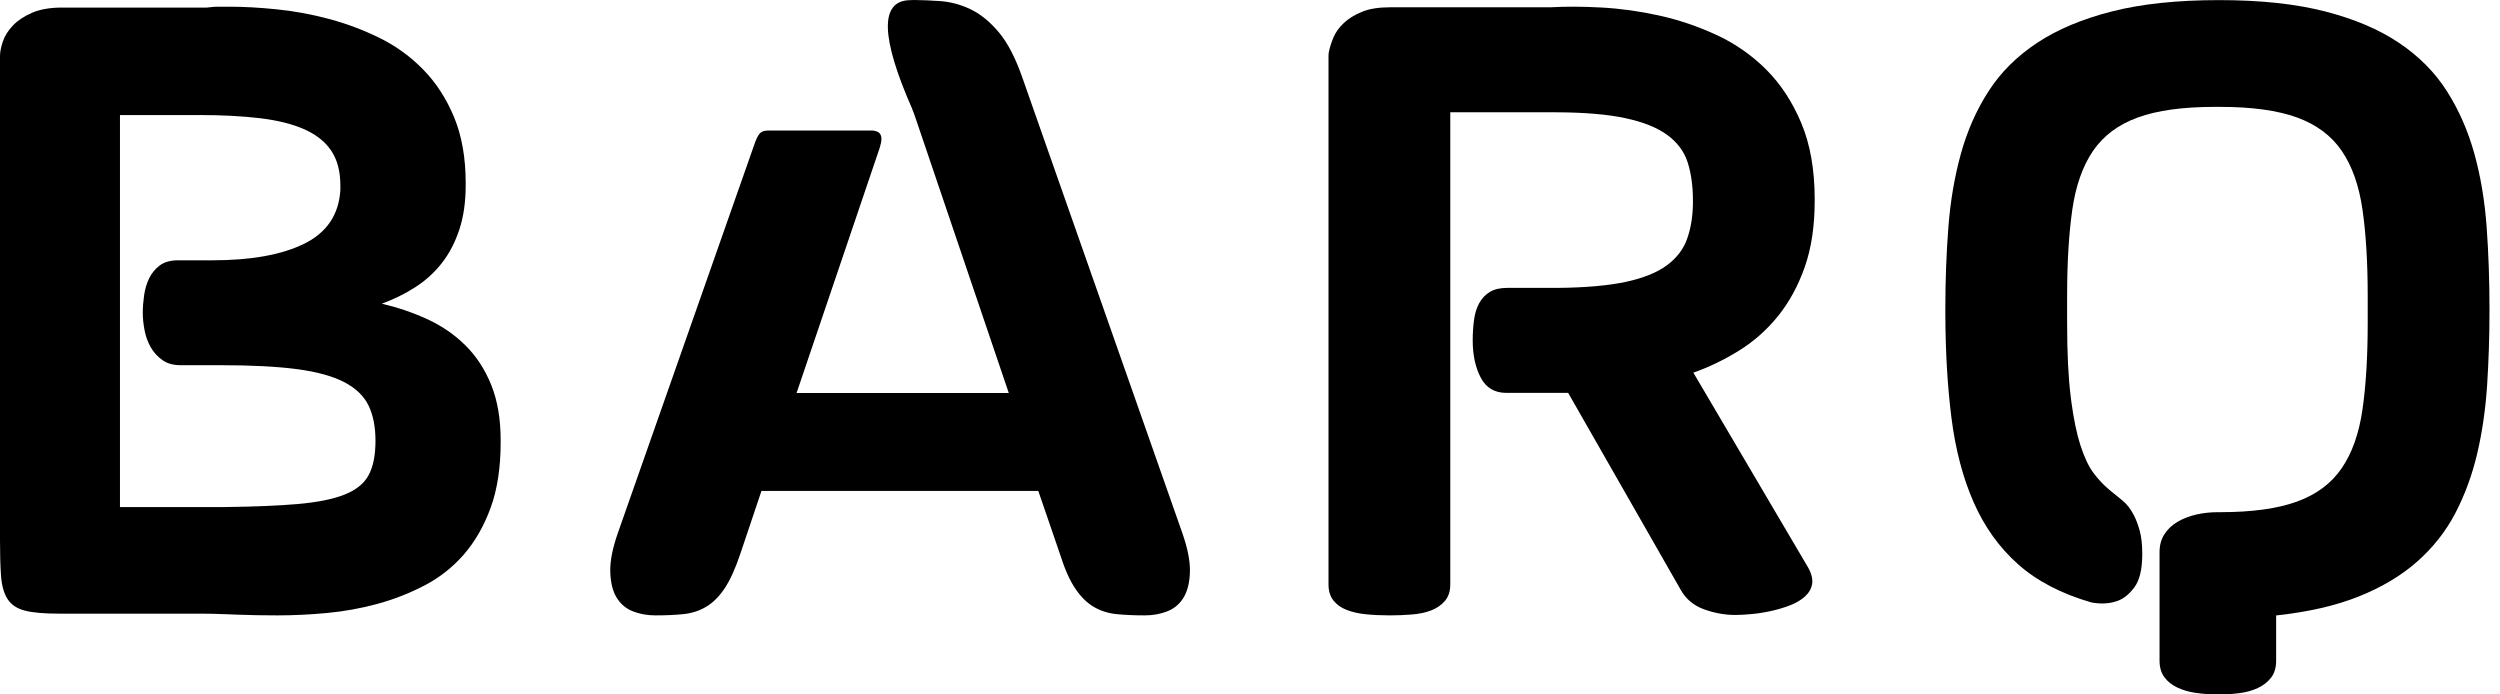 <svg width="72" height="20" viewBox="0 0 72 20" fill="none" xmlns="http://www.w3.org/2000/svg">
<path d="M6.618 0.193C7.021 0.193 7.47 0.218 7.964 0.268C8.459 0.317 8.958 0.409 9.462 0.542C9.965 0.675 10.454 0.858 10.928 1.091C11.402 1.323 11.823 1.629 12.192 2.007C12.561 2.385 12.857 2.842 13.079 3.378C13.301 3.915 13.412 4.548 13.412 5.28V5.33C13.412 5.812 13.352 6.238 13.23 6.608C13.108 6.978 12.941 7.3 12.727 7.574C12.513 7.848 12.257 8.081 11.959 8.272C11.662 8.463 11.341 8.621 10.997 8.746C11.458 8.854 11.896 9.004 12.312 9.195C12.727 9.386 13.092 9.638 13.406 9.949C13.721 10.261 13.968 10.641 14.149 11.09C14.329 11.539 14.419 12.071 14.419 12.686V12.736C14.419 13.467 14.323 14.097 14.13 14.625C13.937 15.153 13.679 15.602 13.356 15.972C13.033 16.341 12.655 16.639 12.223 16.863C11.791 17.087 11.339 17.264 10.865 17.393C10.391 17.522 9.906 17.609 9.411 17.655C8.917 17.701 8.445 17.723 7.996 17.723C7.579 17.723 7.19 17.716 6.827 17.702L6.531 17.69C6.239 17.679 5.991 17.673 5.788 17.673H1.686C1.267 17.673 0.944 17.644 0.717 17.586C0.491 17.528 0.325 17.418 0.22 17.256C0.115 17.094 0.052 16.875 0.031 16.601L0.026 16.531C0.009 16.275 0.001 15.954 2.58114e-05 15.566L0 1.614C0 1.498 0.027 1.359 0.082 1.196C0.136 1.034 0.233 0.881 0.371 0.735C0.51 0.59 0.694 0.467 0.925 0.367C1.155 0.268 1.443 0.218 1.787 0.218H5.964L6.02 0.211C6.119 0.199 6.197 0.193 6.253 0.193H6.618ZM5.731 3.313H3.455V14.604H6.388L6.542 14.602C7.35 14.592 8.024 14.563 8.563 14.517C9.137 14.467 9.59 14.377 9.923 14.244C10.256 14.112 10.488 13.925 10.618 13.681C10.749 13.438 10.814 13.11 10.814 12.697C10.814 12.293 10.747 11.952 10.612 11.675C10.477 11.399 10.241 11.174 9.904 11.001C9.567 10.828 9.111 10.704 8.538 10.629C7.965 10.555 7.24 10.518 6.363 10.518H5.2C4.989 10.518 4.814 10.469 4.675 10.369C4.536 10.27 4.424 10.147 4.34 9.998C4.255 9.849 4.196 9.686 4.163 9.509C4.129 9.332 4.112 9.164 4.112 9.008C4.112 8.851 4.125 8.684 4.15 8.506C4.175 8.329 4.224 8.166 4.295 8.017C4.367 7.869 4.468 7.745 4.599 7.646C4.73 7.547 4.905 7.497 5.124 7.497H6.11C7.24 7.497 8.127 7.336 8.772 7.014C9.417 6.692 9.761 6.177 9.803 5.467V5.343C9.803 4.939 9.716 4.606 9.543 4.346C9.371 4.086 9.113 3.88 8.772 3.727C8.431 3.575 8.005 3.467 7.495 3.405C6.985 3.344 6.397 3.313 5.731 3.313Z" fill="black"/>
<path d="M26.329 0C26.572 0.003 26.815 0.013 27.058 0.03C27.366 0.05 27.663 0.129 27.95 0.266C28.237 0.403 28.51 0.625 28.768 0.932C29.025 1.239 29.254 1.683 29.454 2.264L34.045 15.334C34.203 15.782 34.278 16.159 34.27 16.466C34.262 16.773 34.201 17.02 34.089 17.207C33.977 17.393 33.821 17.526 33.621 17.605C33.422 17.684 33.205 17.723 32.972 17.723C32.665 17.723 32.39 17.711 32.149 17.686C31.908 17.661 31.689 17.59 31.494 17.474C31.298 17.358 31.122 17.182 30.964 16.945C30.805 16.709 30.66 16.379 30.527 15.956L29.903 14.139H21.93L21.319 15.956C21.177 16.379 21.027 16.709 20.869 16.945C20.711 17.182 20.535 17.358 20.339 17.474C20.144 17.59 19.927 17.661 19.69 17.686C19.453 17.711 19.181 17.723 18.873 17.723C18.64 17.723 18.424 17.684 18.224 17.605C18.025 17.526 17.869 17.393 17.756 17.207C17.644 17.02 17.584 16.773 17.576 16.466C17.567 16.166 17.639 15.798 17.79 15.363L21.753 4.081L21.764 4.056C21.864 3.808 21.936 3.759 22.152 3.759H25.148C25.153 3.759 25.158 3.761 25.163 3.764C25.373 3.79 25.435 3.938 25.348 4.207L25.351 4.212L22.941 11.319H29.053L26.36 3.377C26.33 3.287 26.301 3.211 26.274 3.149L26.276 3.146C25.364 1.079 25.336 0.032 26.191 0.005L26.308 0.001C26.315 0.001 26.322 0 26.329 0Z" fill="black"/>
<path d="M44.628 3.234H41.768V16.831C41.768 17.029 41.716 17.188 41.612 17.308C41.509 17.428 41.376 17.519 41.215 17.581C41.053 17.643 40.866 17.682 40.655 17.698C40.444 17.715 40.234 17.723 40.027 17.723C39.786 17.723 39.561 17.713 39.349 17.692C39.138 17.672 38.951 17.63 38.79 17.568C38.628 17.506 38.499 17.416 38.404 17.296C38.309 17.176 38.261 17.021 38.261 16.831V1.623C38.261 1.557 38.265 1.511 38.274 1.487C38.298 1.363 38.342 1.226 38.404 1.078C38.466 0.929 38.566 0.79 38.703 0.662C38.839 0.534 39.014 0.427 39.225 0.34C39.436 0.253 39.704 0.21 40.027 0.21H44.653C45.084 0.185 45.571 0.187 46.114 0.216C46.657 0.245 47.21 0.321 47.774 0.445C48.338 0.569 48.889 0.755 49.428 1.003C49.967 1.251 50.445 1.584 50.864 2.001C51.283 2.418 51.62 2.933 51.877 3.544C52.134 4.156 52.263 4.887 52.263 5.738V5.787C52.263 6.515 52.167 7.149 51.977 7.69C51.786 8.231 51.531 8.7 51.212 9.097C50.893 9.493 50.522 9.824 50.099 10.088C49.676 10.353 49.233 10.568 48.769 10.733L52.076 16.348C52.176 16.529 52.213 16.688 52.188 16.825C52.163 16.961 52.093 17.081 51.977 17.184C51.861 17.287 51.716 17.372 51.542 17.438C51.368 17.504 51.185 17.558 50.995 17.599C50.804 17.641 50.617 17.67 50.435 17.686C50.253 17.703 50.099 17.711 49.975 17.711C49.676 17.711 49.378 17.657 49.08 17.55C48.781 17.442 48.557 17.256 48.408 16.992L45.163 11.315H43.384C43.044 11.315 42.798 11.169 42.645 10.875C42.491 10.582 42.414 10.225 42.414 9.803C42.414 9.597 42.427 9.4 42.452 9.215C42.477 9.029 42.526 8.867 42.601 8.731C42.676 8.595 42.777 8.487 42.906 8.409C43.034 8.33 43.202 8.291 43.409 8.291H44.877C45.672 8.283 46.321 8.225 46.823 8.118C47.324 8.01 47.716 7.853 47.998 7.647C48.28 7.44 48.474 7.19 48.582 6.897C48.69 6.603 48.748 6.267 48.756 5.887V5.763C48.756 5.358 48.706 4.998 48.607 4.684C48.508 4.37 48.313 4.106 48.023 3.891C47.732 3.676 47.326 3.513 46.804 3.402C46.296 3.293 45.635 3.237 44.82 3.234L44.628 3.234Z" fill="black"/>
<path d="M63.787 3.078C62.866 3.078 62.126 3.18 61.567 3.384C61.007 3.588 60.578 3.909 60.279 4.346C59.981 4.784 59.782 5.348 59.682 6.04C59.583 6.731 59.533 7.56 59.533 8.527V9.302C59.533 10.168 59.568 10.883 59.639 11.445L59.654 11.564C59.722 12.072 59.809 12.489 59.913 12.814C60.025 13.164 60.151 13.432 60.292 13.62C60.433 13.807 60.576 13.961 60.721 14.082L60.816 14.161C60.925 14.252 61.028 14.336 61.125 14.413C61.25 14.513 61.357 14.651 61.449 14.826C61.515 14.951 61.573 15.103 61.623 15.282C61.672 15.461 61.697 15.684 61.697 15.951C61.697 16.392 61.621 16.715 61.467 16.919C61.321 17.114 61.16 17.243 60.987 17.305L60.964 17.313C60.748 17.388 60.503 17.4 60.23 17.35C59.367 17.1 58.665 16.734 58.121 16.251C57.578 15.767 57.151 15.172 56.84 14.463C56.529 13.755 56.316 12.941 56.2 12.02C56.088 11.13 56.03 10.145 56.026 9.064L56.026 8.877C56.026 8.077 56.055 7.3 56.113 6.546C56.171 5.792 56.291 5.086 56.474 4.427C56.656 3.769 56.921 3.169 57.27 2.628C57.618 2.086 58.084 1.622 58.669 1.234C59.253 0.847 59.973 0.545 60.827 0.328C61.681 0.111 62.709 0.003 63.911 0.003C65.097 0.003 66.113 0.111 66.958 0.328C67.804 0.545 68.515 0.847 69.091 1.234C69.668 1.622 70.128 2.086 70.472 2.628C70.816 3.169 71.079 3.769 71.262 4.427C71.444 5.086 71.562 5.792 71.616 6.546C71.67 7.3 71.697 8.077 71.697 8.877V8.952C71.697 9.685 71.674 10.399 71.629 11.095C71.583 11.791 71.488 12.447 71.343 13.064C71.198 13.68 70.988 14.251 70.715 14.776C70.441 15.301 70.076 15.765 69.62 16.169C69.164 16.573 68.604 16.909 67.941 17.175C67.278 17.442 66.482 17.625 65.553 17.725V19.025C65.553 19.225 65.505 19.388 65.41 19.513C65.314 19.638 65.188 19.738 65.031 19.812C64.873 19.887 64.695 19.938 64.496 19.962C64.297 19.988 64.094 20 63.886 20C63.662 20 63.449 19.985 63.246 19.956C63.043 19.927 62.862 19.875 62.705 19.8C62.547 19.725 62.423 19.625 62.332 19.5C62.24 19.375 62.195 19.217 62.195 19.025V15.901C62.195 15.701 62.242 15.528 62.338 15.382C62.433 15.236 62.56 15.117 62.717 15.026C62.875 14.934 63.053 14.865 63.252 14.819C63.451 14.774 63.654 14.751 63.861 14.751H63.936C64.856 14.751 65.597 14.649 66.156 14.445C66.716 14.241 67.145 13.92 67.443 13.482C67.742 13.045 67.941 12.48 68.04 11.789C68.14 11.097 68.19 10.268 68.19 9.302V8.527C68.19 7.56 68.14 6.731 68.04 6.04C67.941 5.348 67.742 4.784 67.443 4.346C67.145 3.909 66.716 3.588 66.156 3.384C65.597 3.18 64.856 3.078 63.936 3.078H63.787Z" fill="black"/>
</svg>
